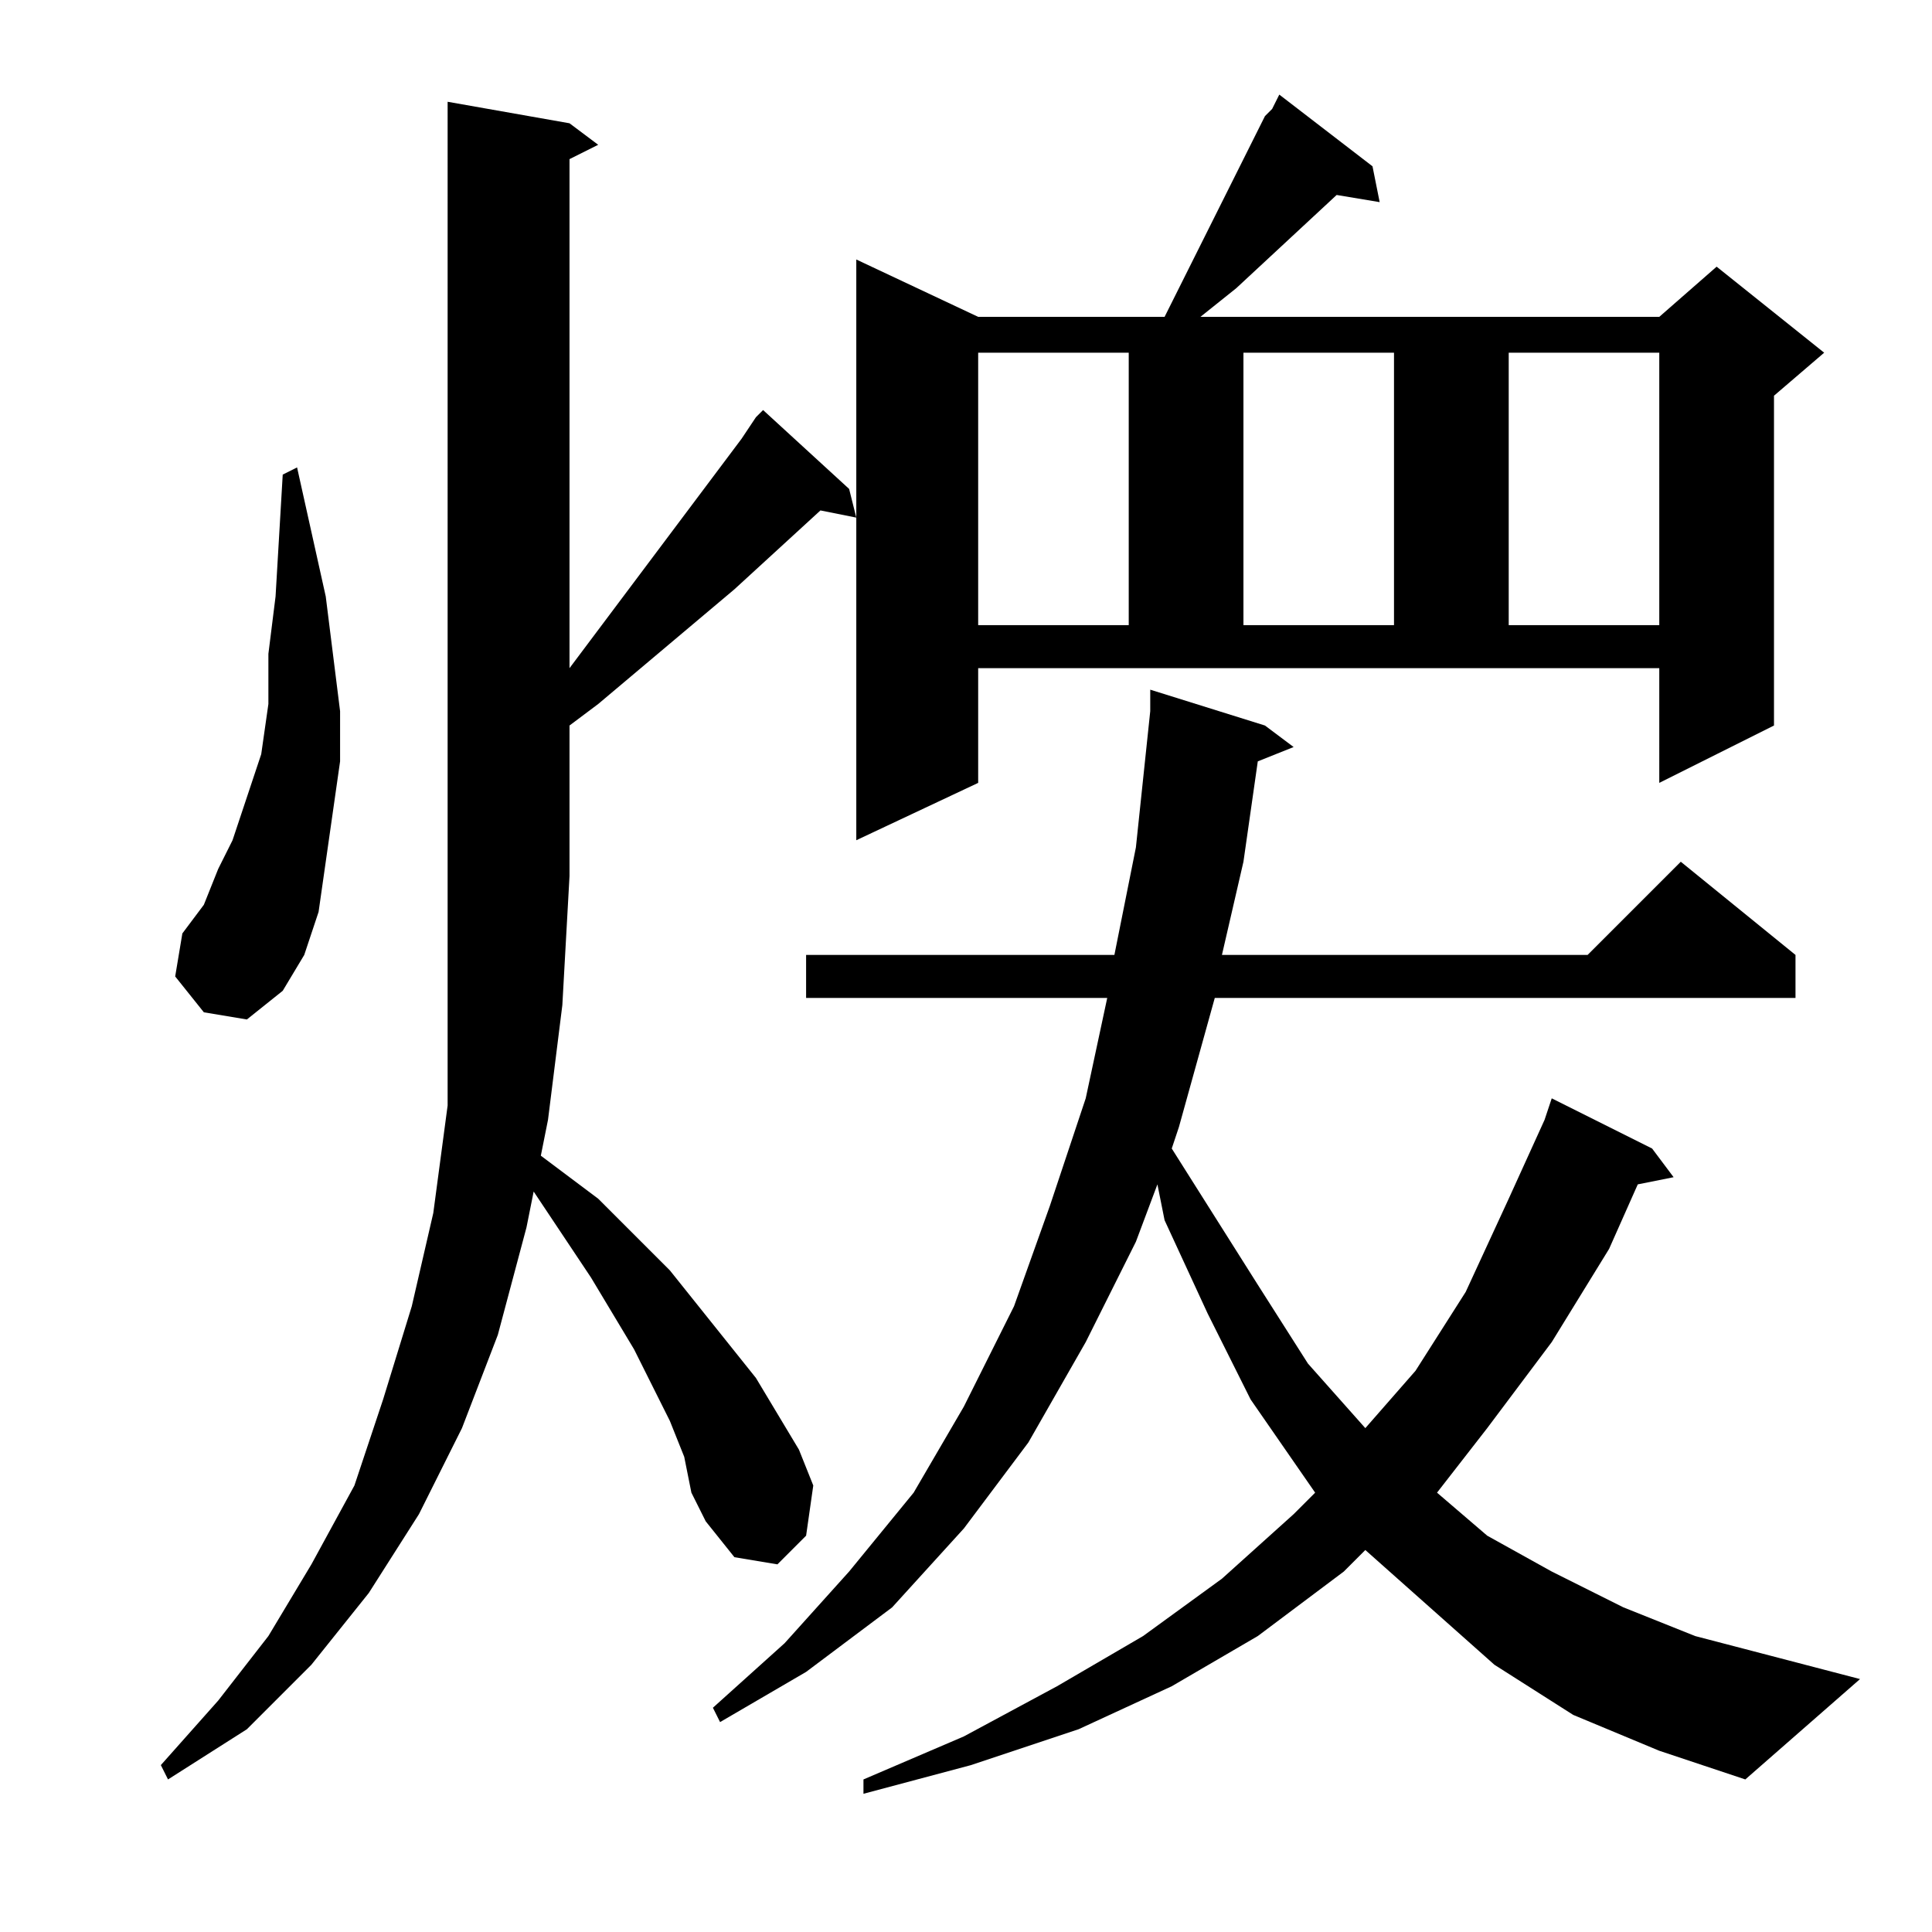 <?xml version="1.0" encoding="utf-8"?>
<!-- Generator: Adobe Illustrator 16.0.0, SVG Export Plug-In . SVG Version: 6.00 Build 0)  -->
<!DOCTYPE svg PUBLIC "-//W3C//DTD SVG 1.1//EN" "http://www.w3.org/Graphics/SVG/1.1/DTD/svg11.dtd">
<svg version="1.1" id="图层_1" xmlns="http://www.w3.org/2000/svg" xmlns:xlink="http://www.w3.org/1999/xlink" x="0px" y="0px"
	 width="1000px" height="1000px" viewBox="0 0 1000 1000" enable-background="new 0 0 1000 1000" xml:space="preserve">
<path d="M391.262,215.957l3.711-3.711l44.531,40.82l3.711,14.844l-18.555-3.711l-44.531,40.82l-70.508,59.375l-14.844,11.133v77.93
	l-3.711,66.797l-7.422,59.375l-3.711,18.555l29.688,22.266l37.109,37.109l29.688,37.109l14.844,18.555l11.133,18.555l11.133,18.555
	l7.422,18.555l-3.711,25.977l-14.844,14.844l-22.266-3.711l-14.844-18.555l-7.422-14.844l-3.711-18.555l-7.422-18.555
	l-18.555-37.109L305.91,661.27l-29.688-44.531l-3.711,18.555l-14.844,55.664l-18.555,48.242l-22.266,44.531l-25.977,40.82
	l-29.688,37.109l-33.398,33.398l-40.82,25.977l-3.711-7.422l29.688-33.398l25.977-33.398l22.266-37.109l22.266-40.82l14.844-44.531
	l14.844-48.242l11.133-48.242l7.422-55.664v-55.664V52.676l63.086,11.133l14.844,11.133l-14.844,7.422V345.84l89.063-118.75
	L391.262,215.957z M105.52,523.965L90.676,505.41l3.711-22.266l11.133-14.844l7.422-18.555l7.422-14.844l7.422-22.266l7.422-22.266
	l3.711-25.977v-25.977l3.711-29.688l3.711-63.086l7.422-3.711l7.422,33.398l7.422,33.398l3.711,29.688l3.711,29.688v25.977
	l-3.711,25.977l-3.711,25.977l-3.711,25.977l-7.422,22.266l-11.133,18.555l-18.555,14.844L105.52,523.965z M814.309,887.637
	l-40.82-25.977l-33.398-29.688l-33.398-29.688l-11.133,11.133l-44.531,33.398l-44.531,25.977l-48.242,22.266l-55.664,18.555
	l-55.664,14.844v-7.422l51.953-22.266l48.242-25.977l44.531-25.977l40.82-29.688l37.109-33.398l11.133-11.133l-33.398-48.242
	l-22.266-44.531l-22.266-48.242l-3.711-18.555l-11.133,29.688l-25.977,51.953l-29.688,51.953l-33.398,44.531l-37.109,40.82
	l-44.531,33.398l-44.531,25.977l-3.711-7.422l37.109-33.398l33.398-37.109l33.398-40.82l25.977-44.531l25.977-51.953l18.555-51.953
	l18.555-55.664l11.133-51.953H417.238v-22.266h159.57l11.133-55.664l7.422-70.508v-11.133l59.375,18.555l14.844,11.133
	l-18.555,7.422l-7.422,51.953l-11.133,48.242H821.73l48.242-48.242l59.375,48.242v22.266H628.762l-18.555,66.797l-3.711,11.133
	l44.531,70.508l25.977,40.82l29.688,33.398l25.977-29.688l25.977-40.82l22.266-48.242l18.555-40.82l3.711-11.133l51.953,25.977
	l11.133,14.844l-18.555,3.711l-14.844,33.398l-29.688,48.242l-33.398,44.531l-25.977,33.398l25.977,22.266l33.398,18.555
	l37.109,18.555l37.109,14.844l85.352,22.266l-59.375,51.953l-44.531-14.844L814.309,887.637z M506.301,405.215l-63.086,29.688
	V134.316l63.086,29.688h96.484l40.82-81.641l11.133-22.266l3.711-3.711l3.711-7.422l48.242,37.109l3.711,18.555l-22.266-3.711
	l-51.953,48.242l-18.555,14.844h237.5l29.688-25.977l55.664,44.531l-25.977,22.266v170.703l-59.375,29.688V345.84H506.301V405.215z
	 M506.301,182.559v141.016h77.93V182.559H506.301z M643.605,182.559v141.016h77.93V182.559H643.605z M780.91,182.559v141.016h77.93
	V182.559H780.91z"/>
</svg>
